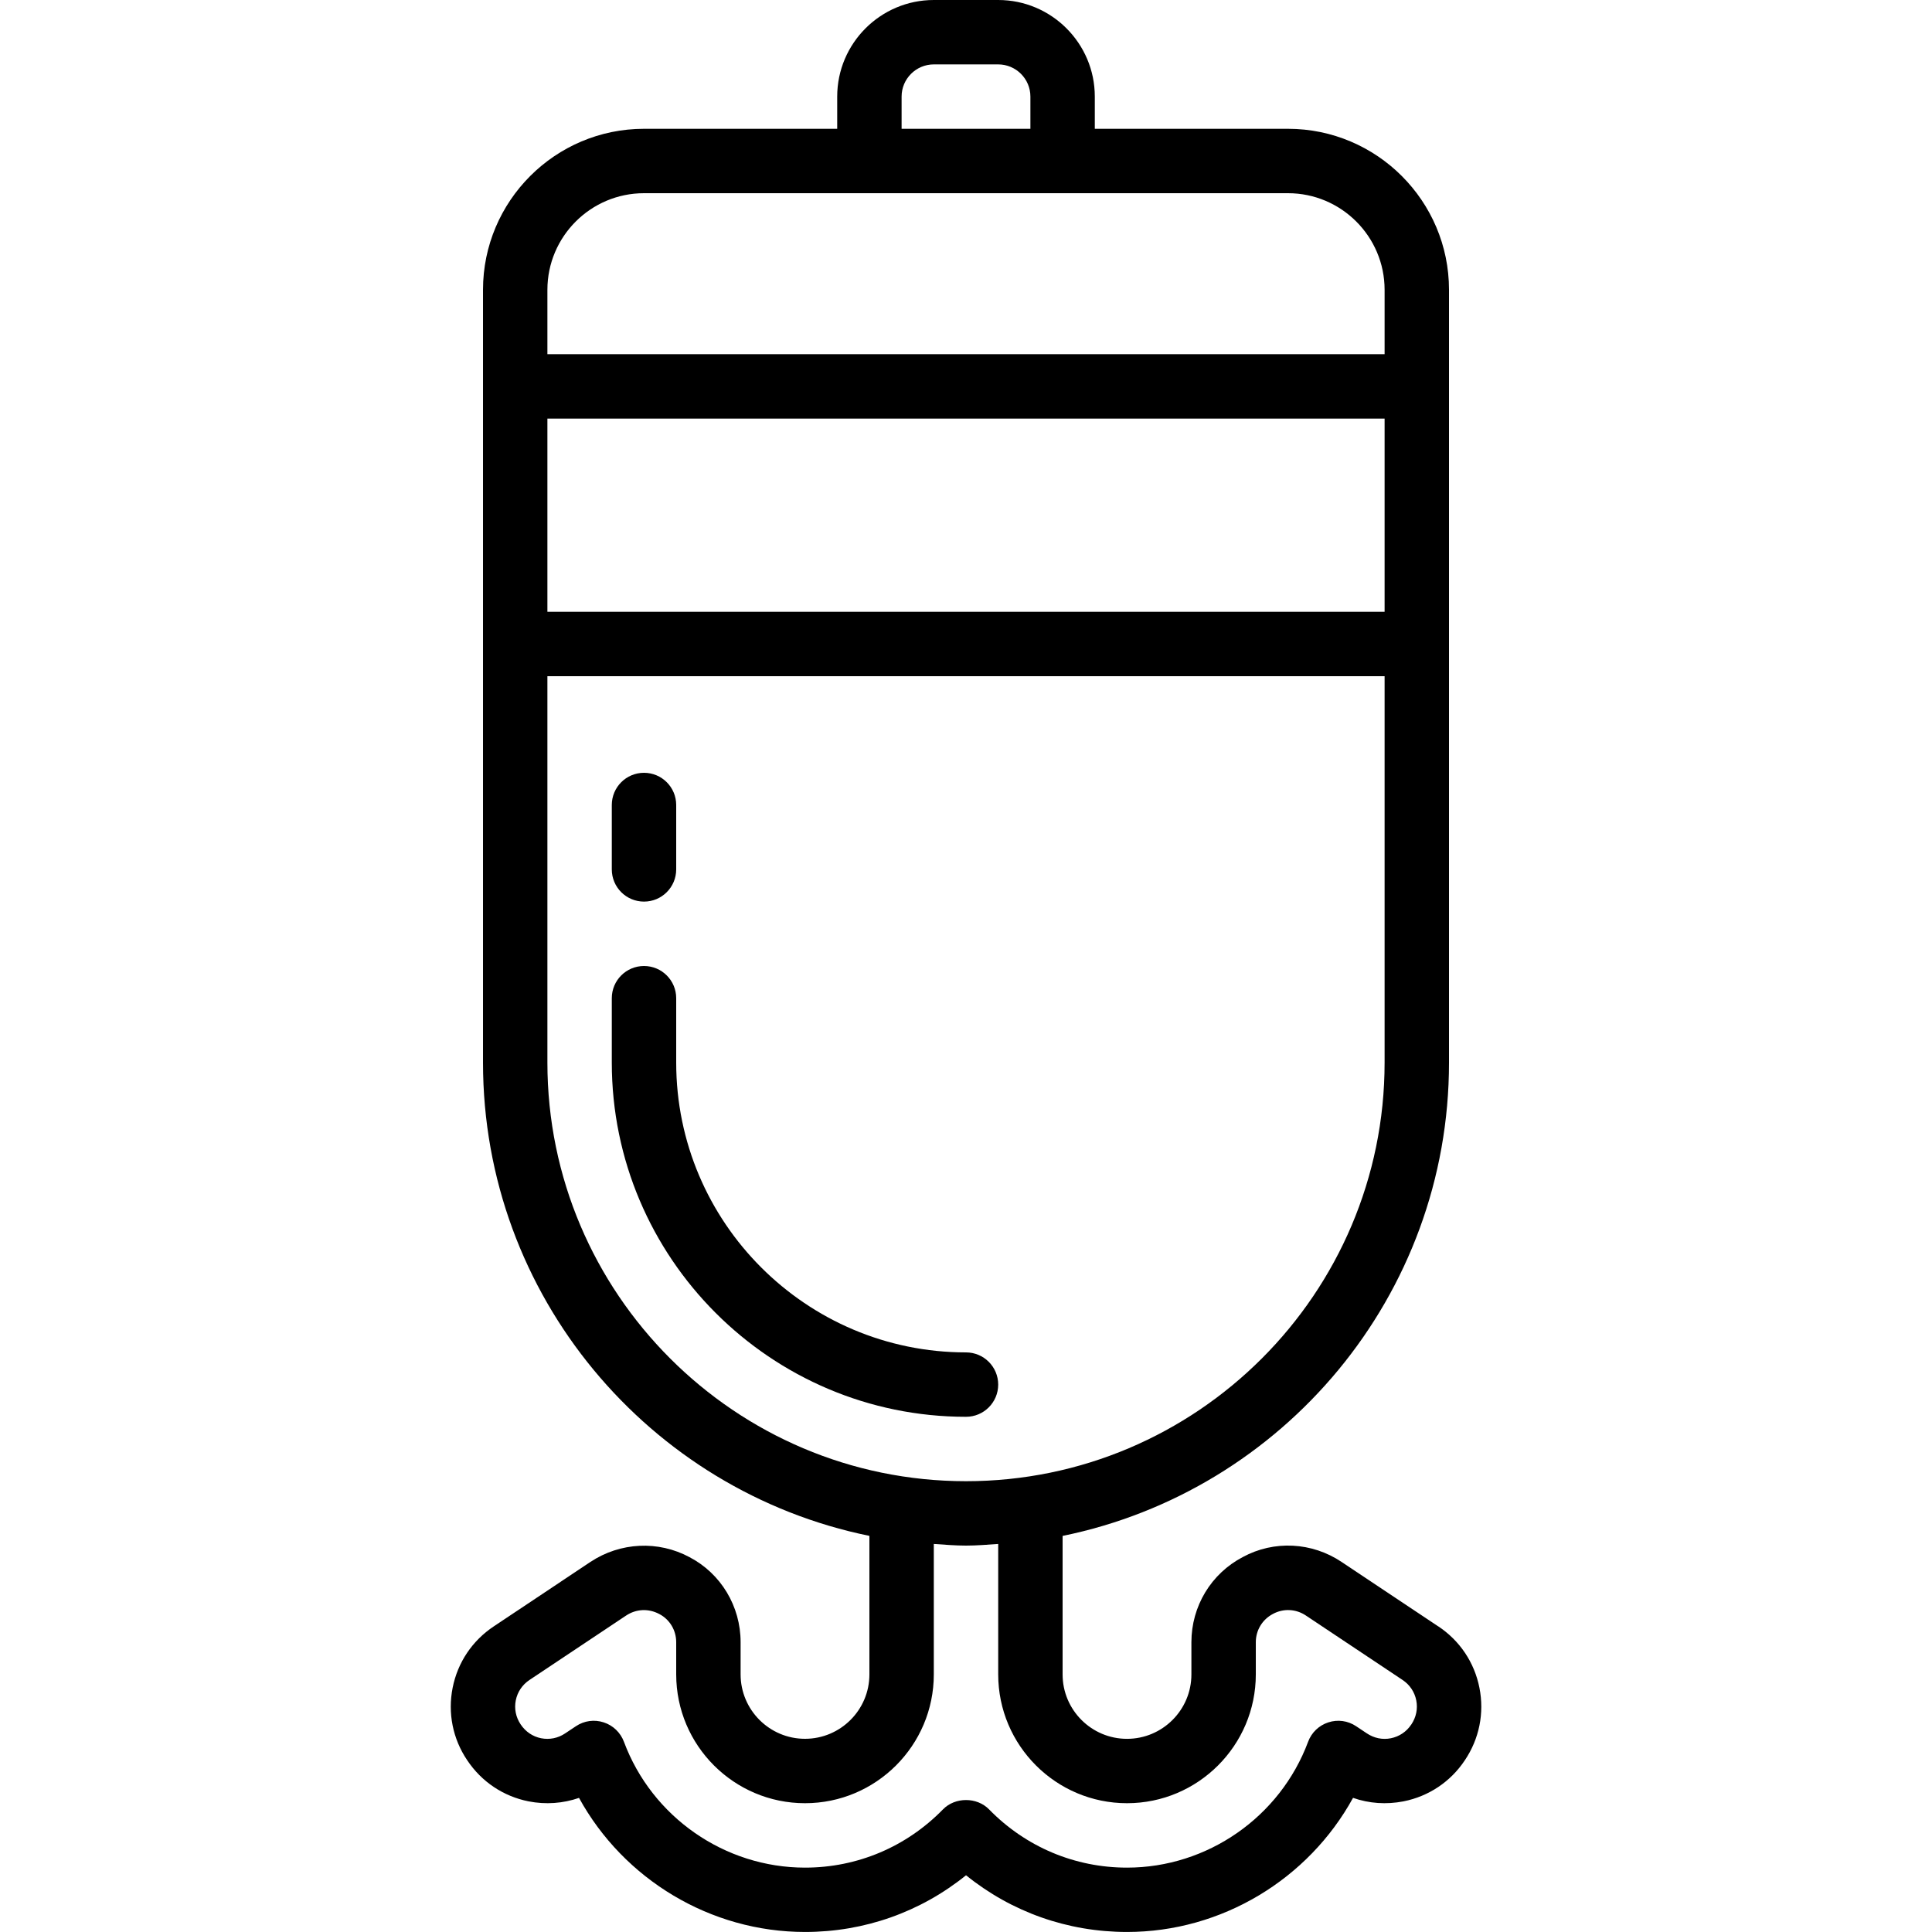 <?xml version="1.0" encoding="UTF-8" standalone="no"?><!-- icon666.com - MILLIONS OF FREE VECTOR ICONS --><svg width="1024" height="1024" id="a" viewBox="0 0 60 60" xmlns="http://www.w3.org/2000/svg"><path d="m31 43c0-.553-.448-1-1-1-4.962 0-9-4.037-9-9v-2c0-.553-.448-1-1-1s-1 .447-1 1v2c0 6.065 4.935 11 11 11 .552 0 1-.447 1-1z"/><path d="m20 28c.552 0 1-.447 1-1v-2c0-.553-.448-1-1-1s-1 .447-1 1v2c0 .553.448 1 1 1z"/><path d="m44.665 50.508-2.997-1.998c-.923-.62-2.104-.68-3.071-.155-.985.515-1.597 1.528-1.597 2.646v1c0 1.103-.897 2-2 2s-2-.897-2-2v-4.302c6.838-1.394 12-7.453 12-14.698v-24.001c0-2.757-2.243-5-5-5h-6v-1c0-1.654-1.346-3-3-3h-2c-1.654 0-3 1.346-3 3v1h-6c-2.757 0-5 2.243-5 5v24c0 7.244 5.162 13.304 12 14.698v4.302c0 1.103-.897 2-2 2s-2-.897-2-2v-1c0-1.117-.612-2.131-1.585-2.64-.971-.523-2.15-.468-3.079.147l-2.998 1.999c-.67.444-1.125 1.122-1.281 1.909-.156.786.005 1.587.45 2.247.445.67 1.123 1.125 1.91 1.281.532.104 1.069.064 1.565-.108 1.388 2.53 4.082 4.164 7.019 4.164 1.843 0 3.586-.619 5-1.761 1.414 1.142 3.157 1.761 5 1.761 2.937 0 5.63-1.635 7.019-4.165.497.175 1.034.212 1.565.109.787-.156 1.465-.611 1.906-1.275.449-.666.61-1.467.454-2.253-.156-.787-.611-1.465-1.279-1.908zm-27.665-37.508h26v6h-26zm11-10c0-.552.449-1 1-1h2c.551 0 1 .448 1 1v1h-4zm-8 3h20c1.654 0 3 1.346 3 3v2h-26v-2c0-1.654 1.346-3 3-3zm-3 27v-12h26v12c0 7.168-5.832 13-13 13s-13-5.832-13-13zm26.827 20.558c-.147.222-.372.373-.632.425-.26.053-.525-.003-.75-.154l-.33-.22c-.255-.171-.572-.215-.863-.119-.291.094-.522.316-.628.603-.871 2.338-3.13 3.908-5.623 3.908-1.624 0-3.146-.643-4.285-1.809-.376-.387-1.055-.387-1.431 0-1.139 1.166-2.661 1.809-4.285 1.809-2.493 0-4.752-1.57-5.623-3.908-.106-.286-.338-.509-.628-.603-.291-.096-.608-.052-.863.119l-.335.223c-.221.149-.486.202-.746.151-.26-.052-.484-.203-.636-.431-.149-.222-.203-.486-.151-.746.052-.261.203-.485.427-.634l2.997-1.998c.315-.209.697-.228 1.035-.048.323.169.523.504.523.874v1c0 2.206 1.794 4 4 4s4-1.794 4-4v-4.051c.332.022.662.051 1 .051s.668-.029 1-.051v4.051c0 2.206 1.794 4 4 4s4-1.794 4-4v-1c0-.37.201-.705.535-.88.324-.174.713-.155 1.021.052l3.002 2.001c.222.147.373.372.425.633.052.26-.002.524-.155.752z"/></svg>